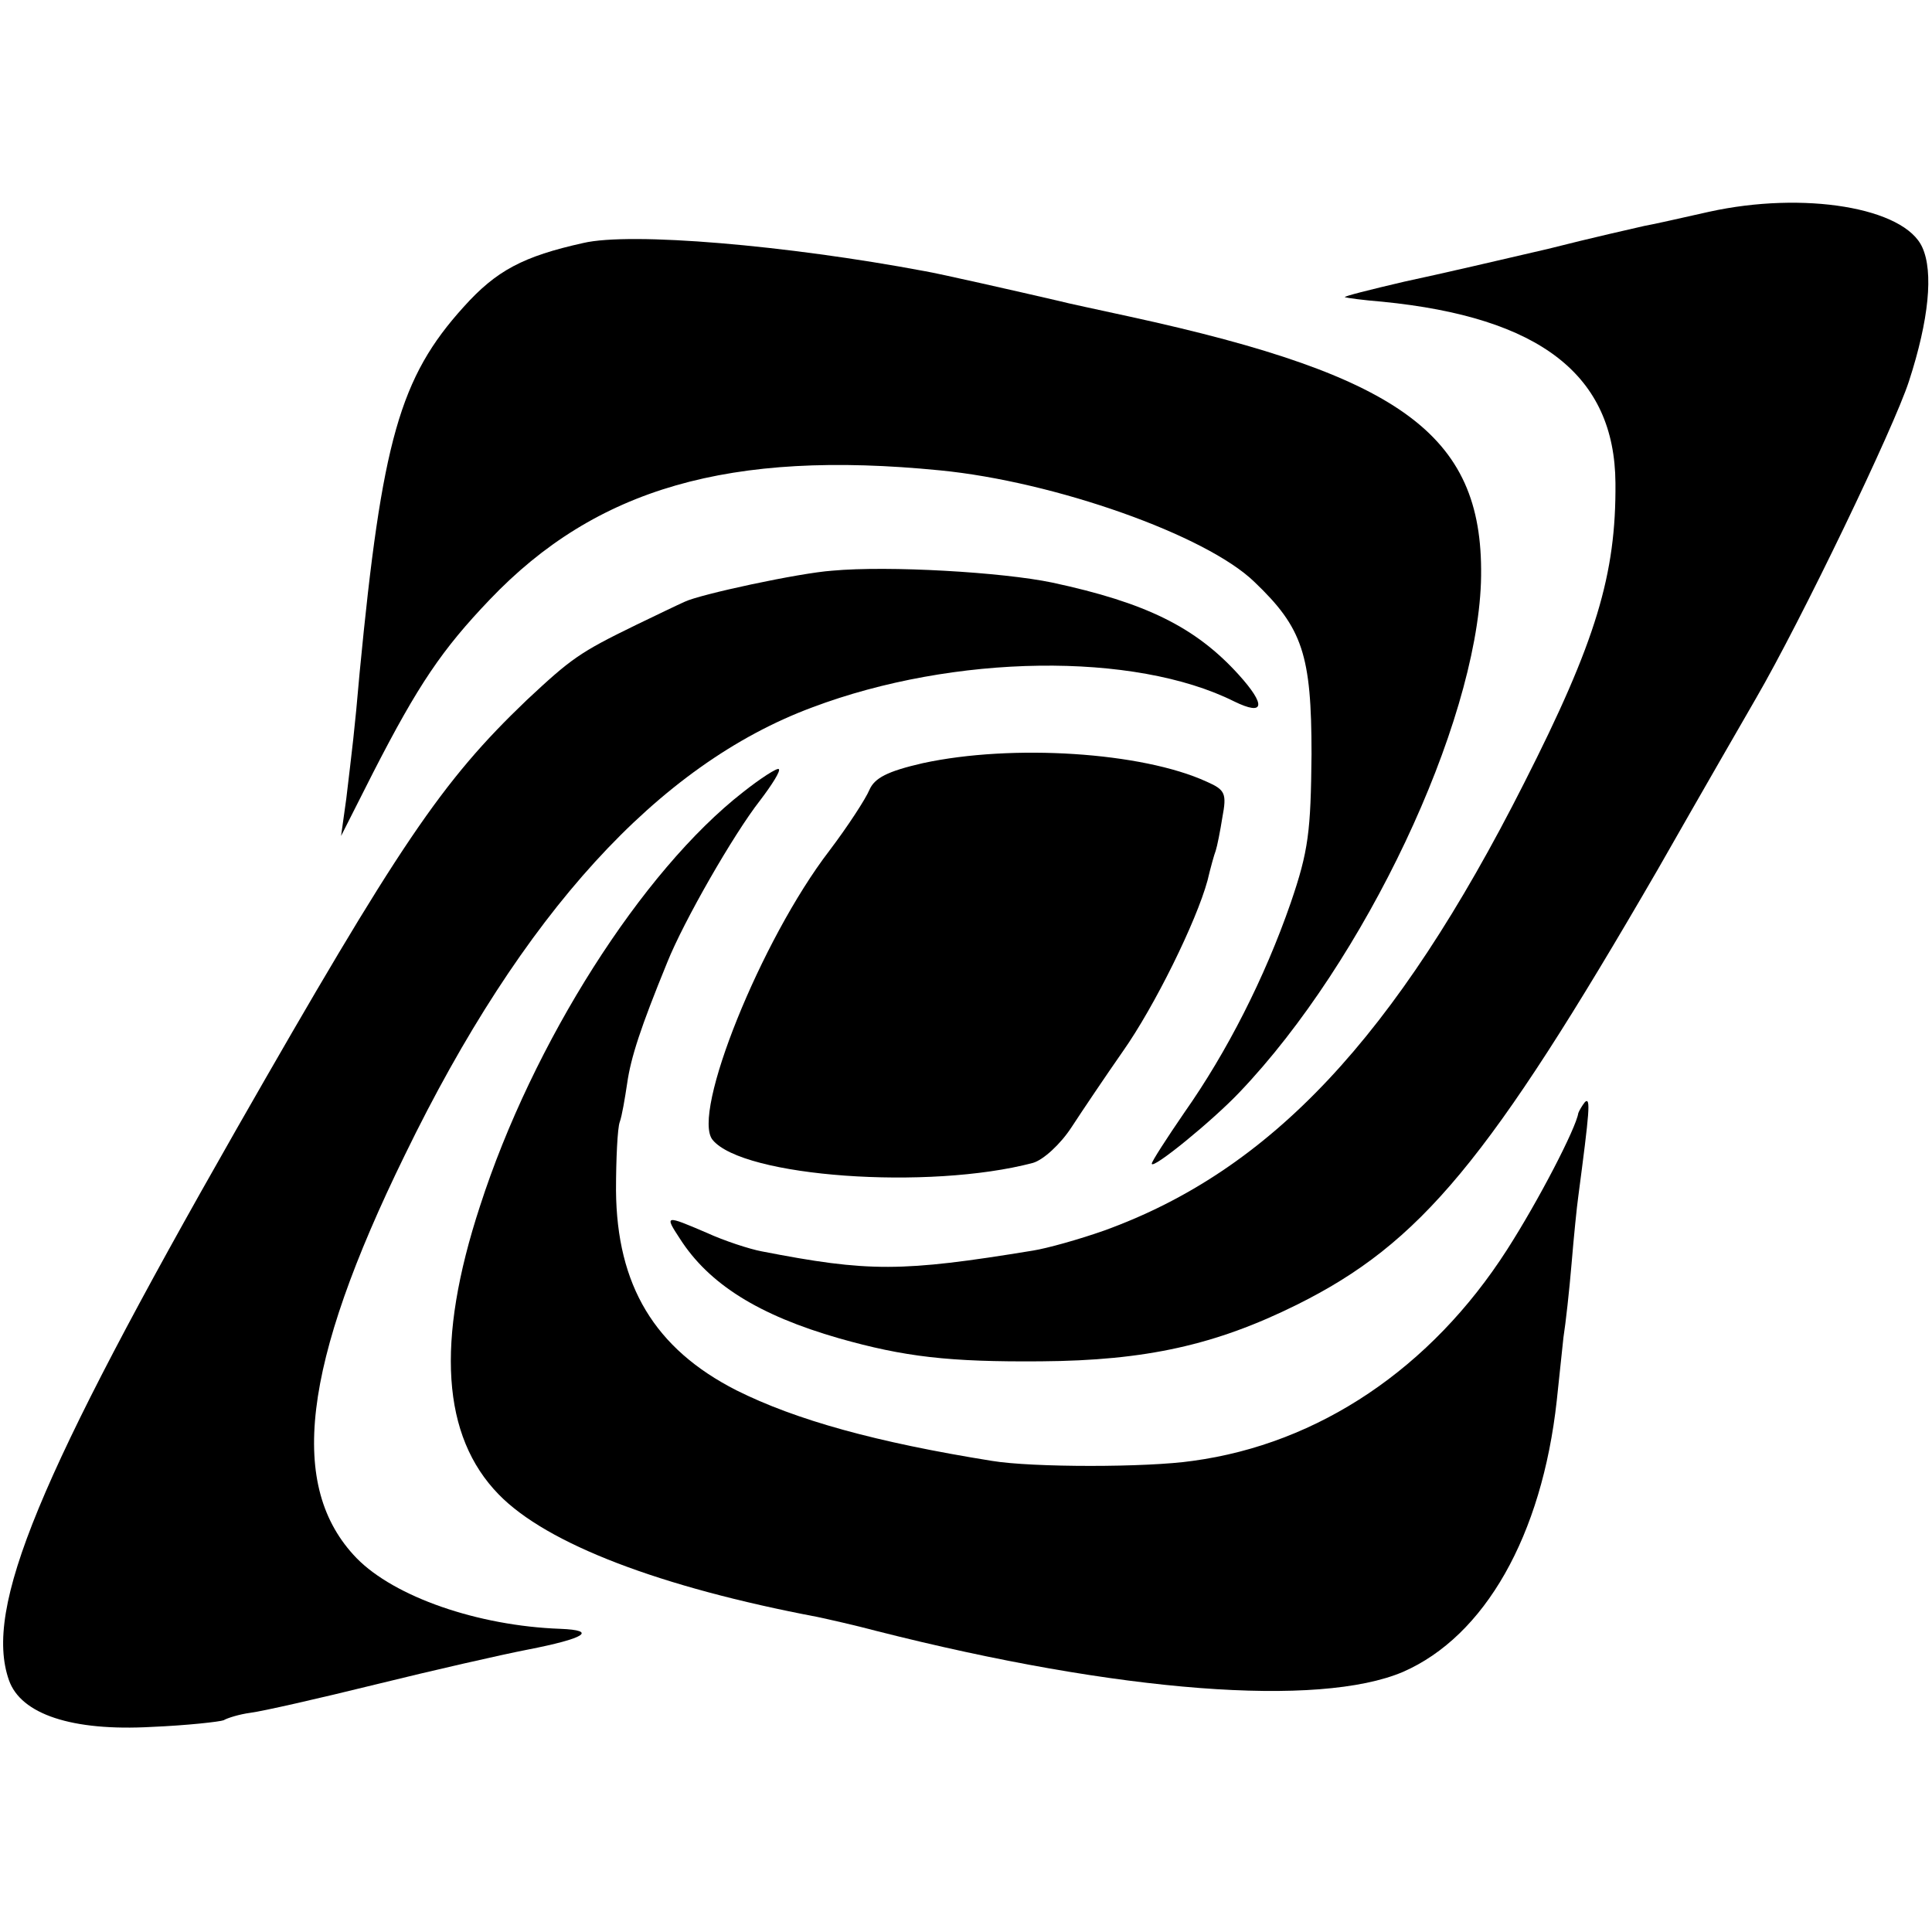 <?xml version="1.0" standalone="no"?>
<!DOCTYPE svg PUBLIC "-//W3C//DTD SVG 20010904//EN"
 "http://www.w3.org/TR/2001/REC-SVG-20010904/DTD/svg10.dtd">
<svg version="1.0" xmlns="http://www.w3.org/2000/svg"
 width="260pt" height="260pt" viewBox="0 0 260 260"
 preserveAspectRatio="xMidYMid meet">
<g transform="translate(0,260) scale(0.1,-0.1)"
fill="#000000" stroke="none">
<path d="M2300 2315 c-36 -8 -75 -17 -87 -19 -13 -3 -71 -16 -130 -31 -60 -14
-146 -34 -193 -44 -47 -11 -83 -20 -80 -21 3 -1 25 -4 50 -6 213 -21 313 -99
314 -244 1 -123 -26 -213 -123 -404 -173 -342 -341 -521 -565 -602 -34 -12
-77 -24 -96 -27 -177 -29 -221 -29 -365 -1 -16 3 -50 14 -74 25 -56 24 -57 24
-36 -8 39 -61 106 -103 214 -134 88 -25 148 -32 272 -31 141 1 235 22 344 76
167 83 259 194 486 586 61 107 121 211 132 230 61 105 186 365 206 427 27 83
33 147 18 180 -24 54 -160 76 -287 48z"/>
<path d="M785 2273 c-81 -18 -117 -37 -161 -86 -86 -95 -110 -180 -140 -492
-7 -81 -10 -102 -18 -170 l-7 -50 43 85 c61 119 93 166 157 233 143 150 323
202 606 174 154 -15 358 -87 423 -150 65 -62 77 -98 77 -232 -1 -104 -4 -130
-28 -200 -35 -101 -86 -201 -143 -282 -24 -35 -44 -66 -44 -69 0 -9 82 58 118
96 169 177 318 493 325 686 6 196 -101 277 -473 358 -41 9 -84 18 -95 21 -56
13 -162 37 -180 40 -186 35 -396 53 -460 38z"/>
<path d="M1120 1832 c-44 -3 -179 -32 -199 -42 -9 -4 -38 -18 -65 -31 -76 -37
-87 -45 -147 -101 -115 -110 -171 -193 -391 -578 -267 -468 -340 -644 -306
-741 16 -46 85 -69 192 -63 48 2 92 7 97 9 5 3 21 8 36 10 16 2 91 19 168 38
77 19 169 40 205 47 77 15 95 26 44 28 -111 4 -223 43 -274 95 -93 96 -74 259
65 543 158 325 341 525 548 602 191 72 434 75 568 8 41 -20 43 -5 6 36 -58 64
-125 97 -251 124 -67 14 -220 23 -296 16z"/>
<path d="M1242 1573 c-48 -11 -65 -20 -72 -36 -5 -12 -29 -49 -54 -82 -92
-120 -186 -354 -157 -389 41 -50 291 -68 431 -31 14 4 37 25 52 48 15 23 46
69 69 102 43 61 99 175 114 230 4 17 9 35 11 40 2 6 6 26 9 45 6 32 4 37 -21
48 -87 40 -262 51 -382 25z"/>
<path d="M1000 1534 c-136 -106 -283 -337 -354 -557 -60 -183 -51 -310 25
-388 65 -67 218 -125 429 -165 14 -3 50 -11 80 -19 327 -83 595 -103 708 -55
110 48 187 183 207 365 3 28 7 66 9 85 3 19 8 64 11 100 3 36 7 76 9 90 15
114 17 134 9 127 -4 -5 -8 -12 -9 -15 -3 -20 -53 -117 -96 -184 -102 -159
-253 -261 -423 -284 -61 -9 -216 -9 -270 0 -156 25 -264 55 -344 95 -110 56
-161 141 -162 269 0 42 2 84 5 92 3 8 7 32 10 52 5 35 18 75 54 163 22 55 89
172 125 218 16 21 28 40 25 42 -2 2 -24 -12 -48 -31z"/>
</g>
</svg>
